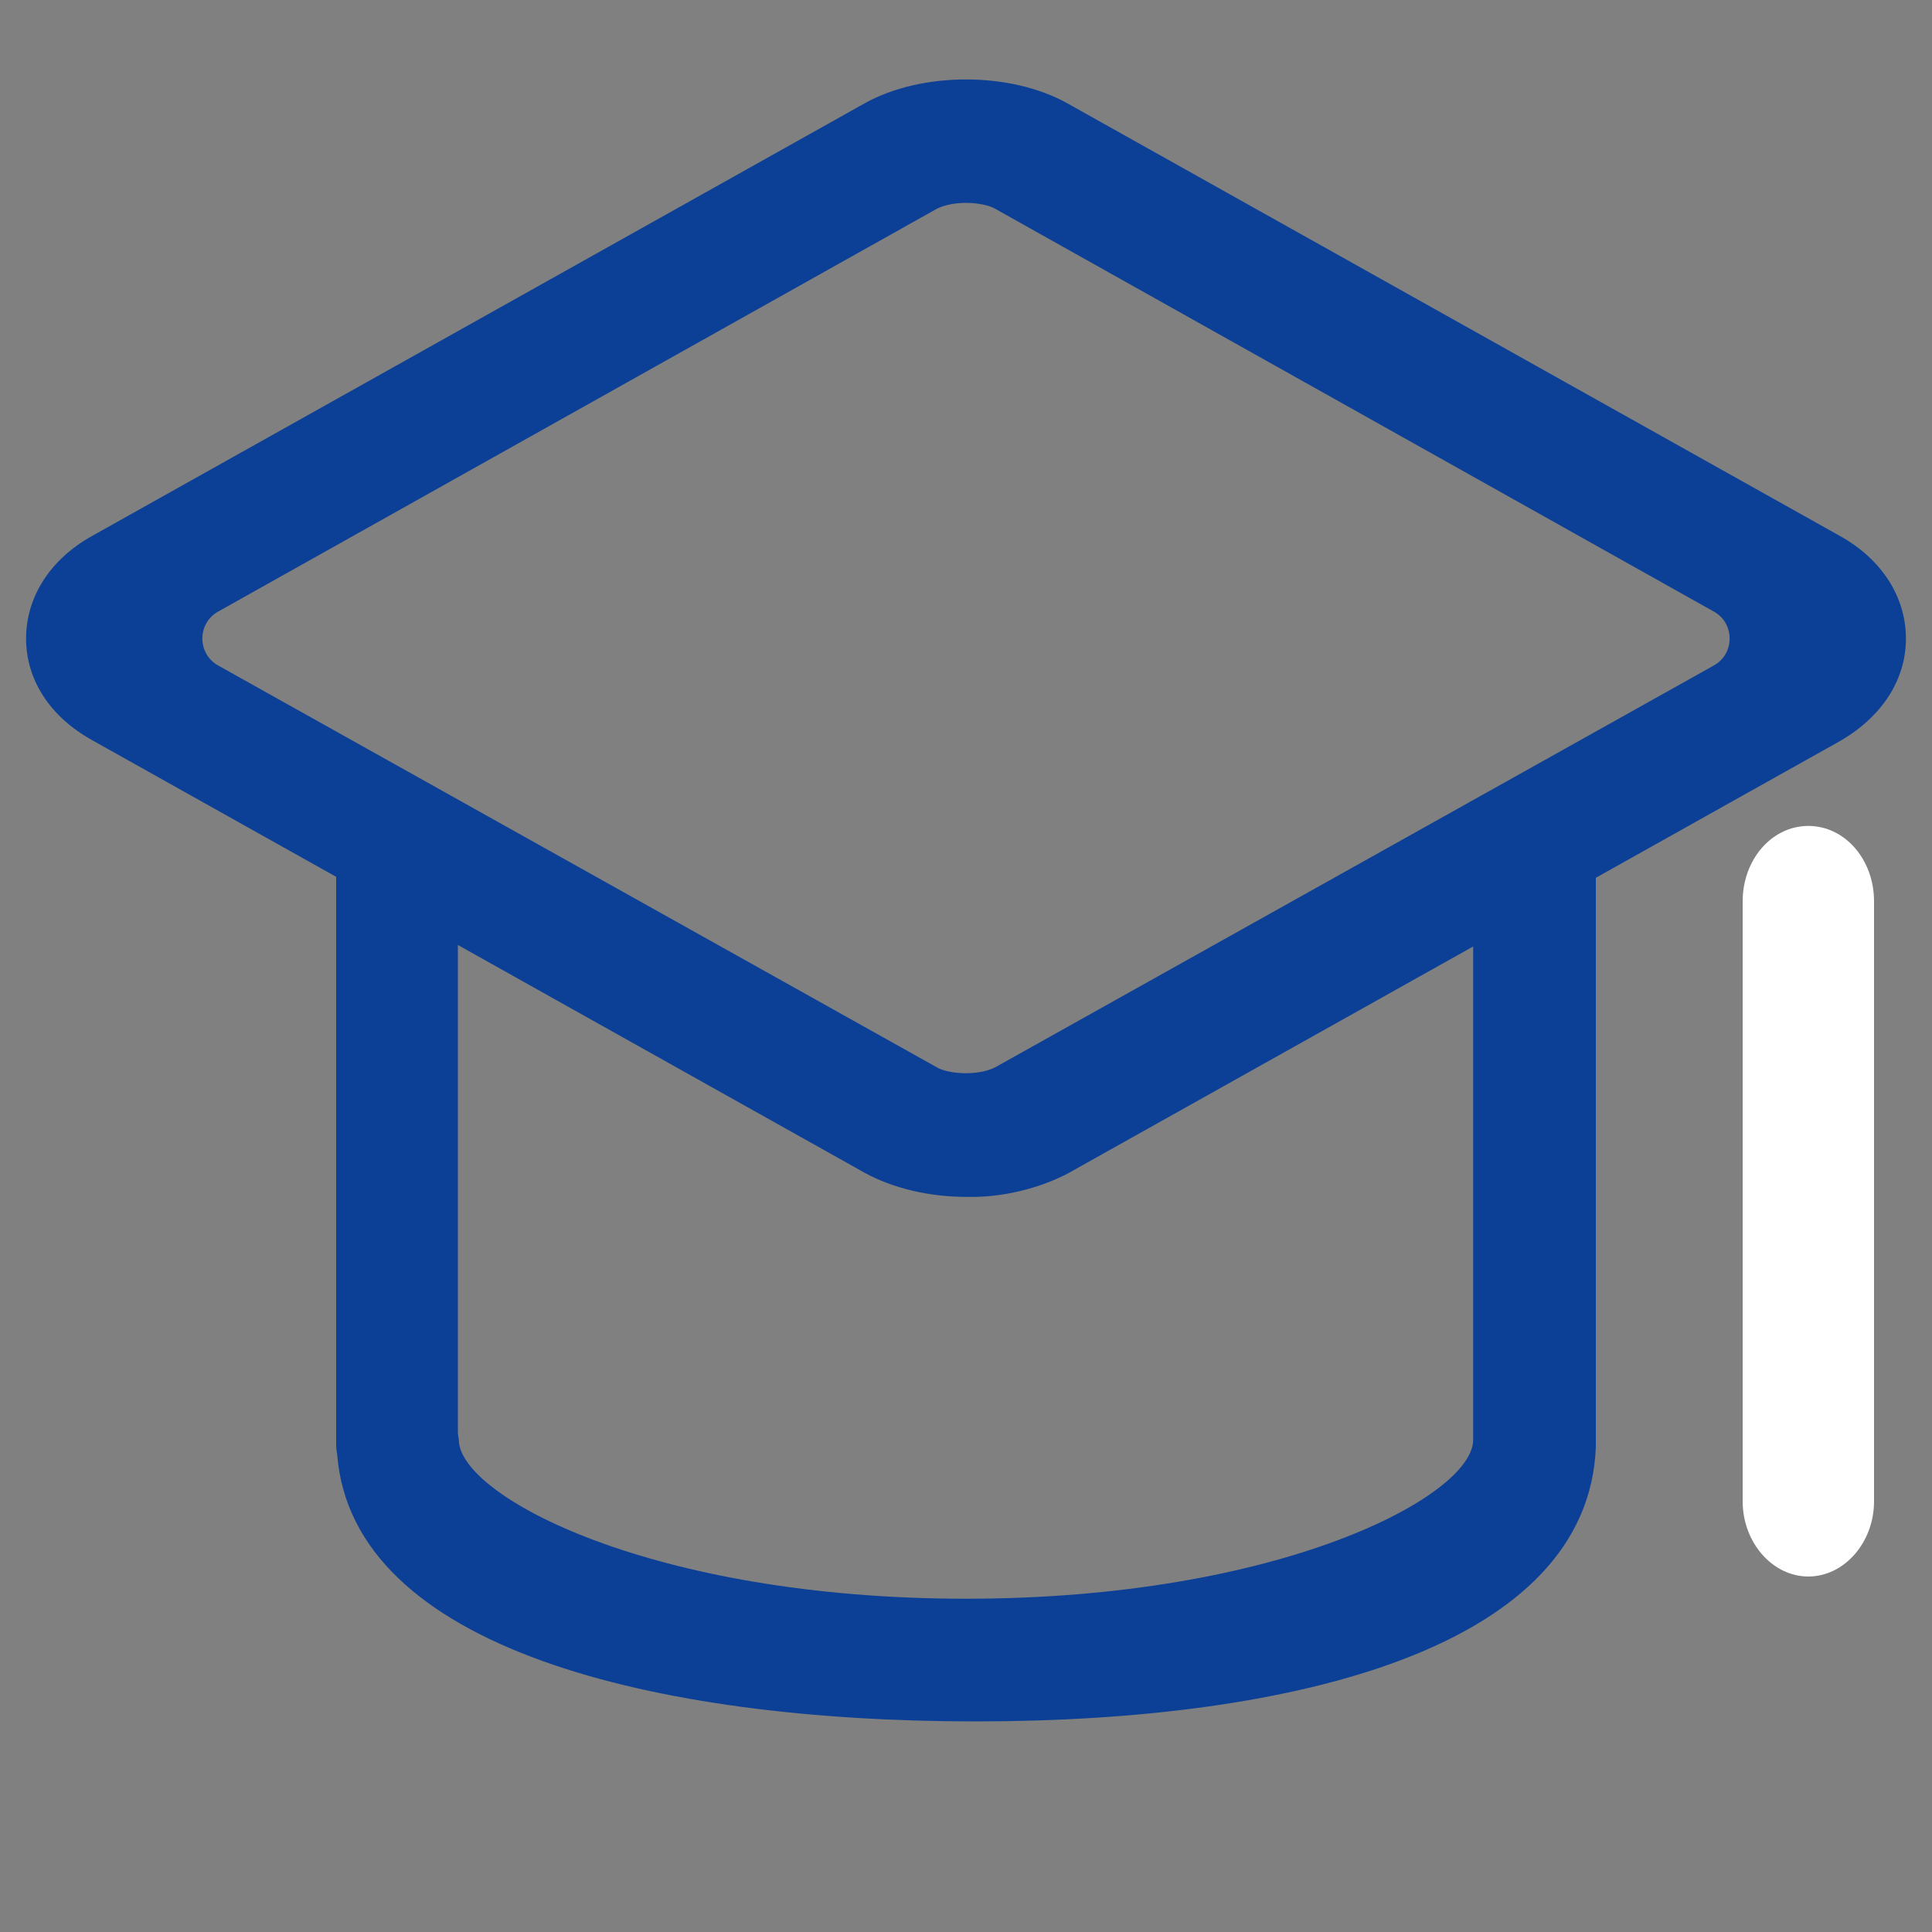 <?xml version="1.0" standalone="no"?><!DOCTYPE svg PUBLIC "-//W3C//DTD SVG 1.1//EN" "http://www.w3.org/Graphics/SVG/1.1/DTD/svg11.dtd"><svg t="1703585389791" class="icon" viewBox="0 0 1024 1024" version="1.1" xmlns="http://www.w3.org/2000/svg" p-id="103479" xmlns:xlink="http://www.w3.org/1999/xlink" width="250" height="250"><rect x="0" y="0" width="1024" height="1024" fill="#808080" stroke="none"/><path d="M512 634.368c-19.456 0-38.912-4.608-53.76-12.8l-409.6-229.376c-22.016-12.288-34.816-31.744-34.816-53.76s12.8-41.984 34.816-54.272l409.6-229.376c30.208-16.896 77.312-16.896 107.52 0l409.6 229.376c22.016 12.288 34.816 32.256 34.816 54.272s-12.8 41.472-34.816 54.272l-409.6 229.376c-14.848 7.68-34.304 12.8-53.76 12.288zM115.712 324.096c-11.264 6.144-11.264 22.528 0 28.672L496.64 565.76c2.56 1.536 8.192 3.072 15.36 3.072 8.192 0 13.312-2.048 15.36-3.072l380.928-212.992c11.264-6.144 11.264-22.528 0-28.672L527.36 110.592c-2.56-1.536-8.704-3.072-15.36-3.072-8.192 0-13.312 2.048-15.36 3.072L115.712 324.096zM517.12 912.384c-169.472 0-330.752-38.4-338.432-141.824-0.512-2.048-0.512-4.608-0.512-6.656V459.264c0-22.016 12.8-39.936 34.816-39.936s29.696 17.92 29.696 39.936v300.032c0 1.536 0.512 3.072 0.512 4.096 0.512 29.696 102.4 83.968 268.8 83.968s268.288-54.272 268.8-83.968V460.8c0-21.504 6.144-39.936 27.136-41.472 23.552-1.536 37.888 16.896 37.888 39.936v307.712c-4.096 105.472-157.184 145.408-328.704 145.408z" fill="#0c3f96" p-id="103480"></path><path d="M958.464 835.584c-18.944 0-34.816-17.92-34.816-39.936V477.696c0-22.016 15.36-39.936 34.816-39.936s34.816 17.92 34.816 39.936v317.952c0 22.016-15.872 39.936-34.816 39.936z" fill="#ffffff" p-id="103481"></path></svg>